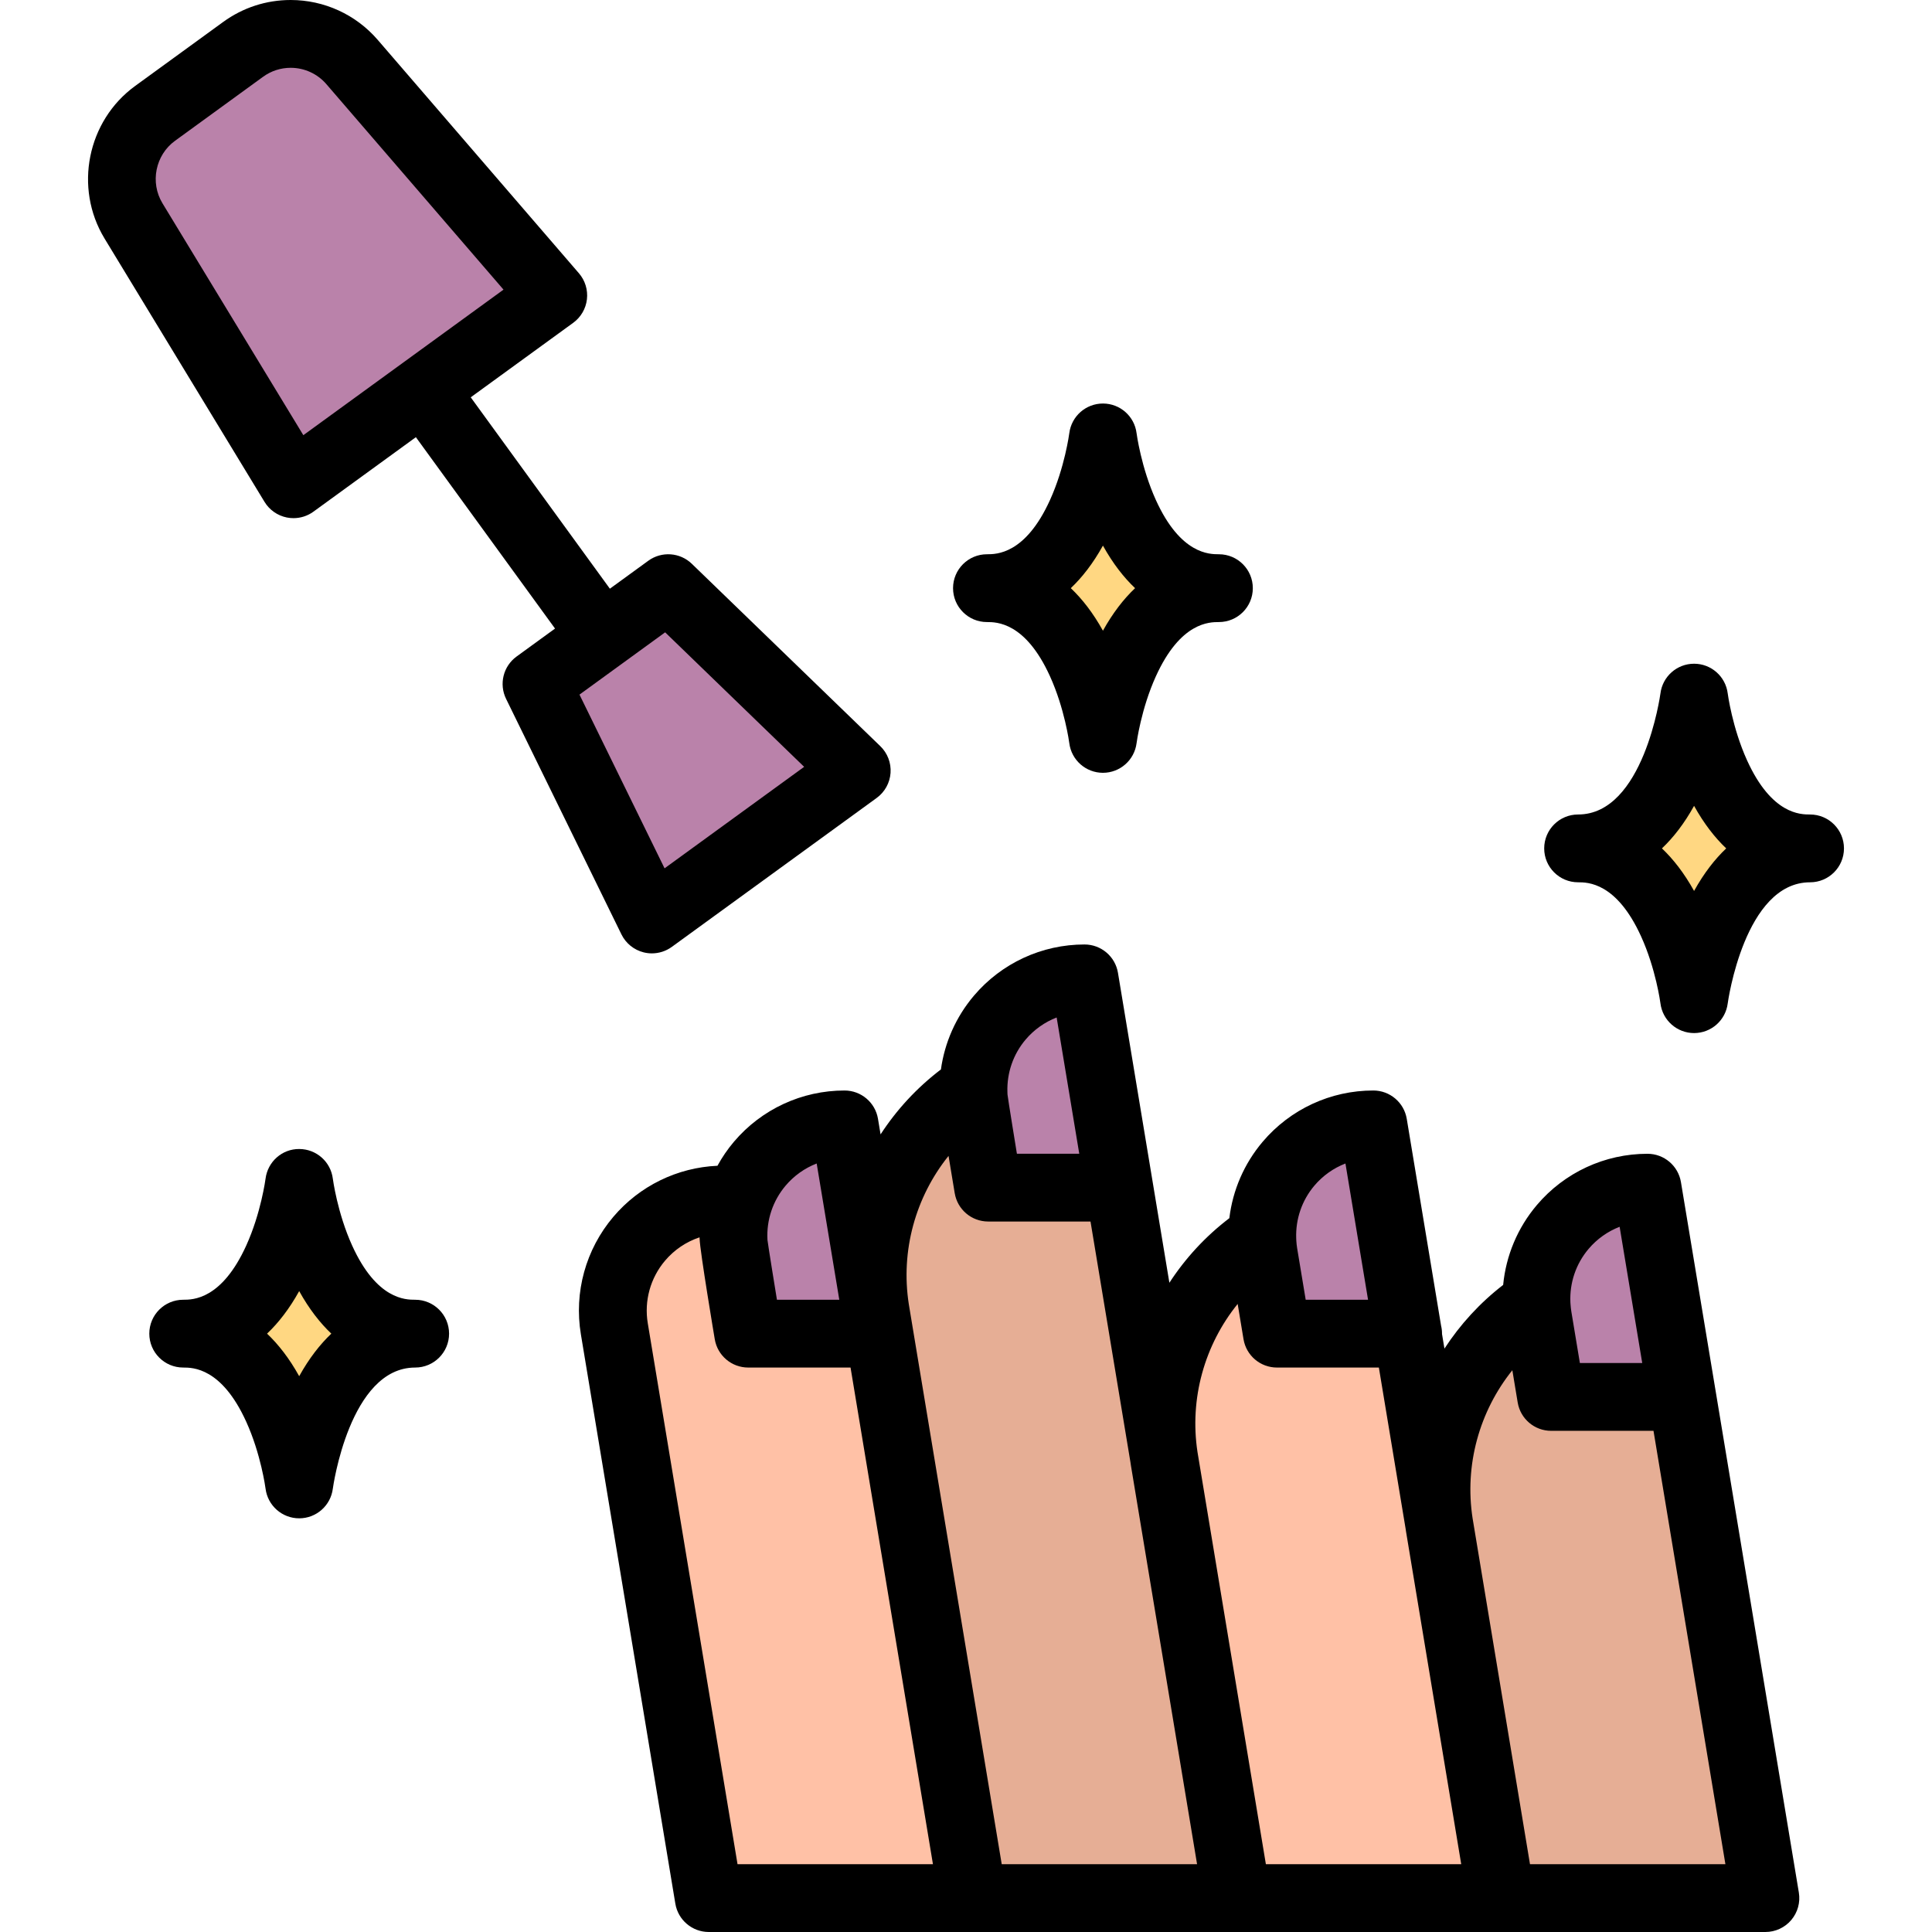 <?xml version="1.0" encoding="iso-8859-1"?>
<!-- Generator: Adobe Illustrator 19.0.0, SVG Export Plug-In . SVG Version: 6.00 Build 0)  -->
<svg version="1.1" id="Layer_1" xmlns="http://www.w3.org/2000/svg" xmlns:xlink="http://www.w3.org/1999/xlink" x="0px" y="0px"
	 viewBox="0 0 511.999 511.999" style="enable-background:new 0 0 511.999 511.999;" xml:space="preserve">
<path style="fill:#E6AE95;" d="M381.496,404.383l16.365,98.632h70.014l-27.826-167.703l0,0
	C403.39,335.313,375.496,368.217,381.496,404.383z"/>
<path style="fill:#FFC1A6;" d="M162.83,352.145l25.032,150.871h70.014l-30.718-185.139h-35.276
	C173.693,317.875,159.852,334.201,162.83,352.145z"/>
<path style="fill:#E6AE95;" d="M327.878,503.016L290.63,278.527l0,0c-36.66,0-64.555,32.905-58.554,69.07l25.787,155.419H327.878z"
	/>
<g>
	<path style="fill:#BA82AA;" d="M223.844,297.979l9.201,55.451h-34.739l-3.515-21.181
		C191.814,314.303,205.654,297.979,223.844,297.979L223.844,297.979z"/>
	<path style="fill:#BA82AA;" d="M287.438,259.281l9.201,55.451h-34.738l-3.515-21.181
		C255.408,275.606,269.249,259.281,287.438,259.281L287.438,259.281z"/>
	<path style="fill:#BA82AA;" d="M436.631,314.749l9.201,55.451h-34.738l-3.515-21.181
		C404.602,331.074,418.442,314.749,436.631,314.749L436.631,314.749z"/>
</g>
<path style="fill:#FFC1A6;" d="M308.601,386.945l19.258,116.071h70.014l-30.718-185.141l0,0
	C330.495,317.875,302.601,350.779,308.601,386.945z"/>
<g>
	<path style="fill:#BA82AA;" d="M93.321,16.431c-7.288-8.455-19.84-9.909-28.869-3.344L41.128,30.045
		C32.1,36.61,29.613,48.999,35.407,58.539l42.397,69.794l68.836-50.047L93.321,16.431z"/>
	<polygon style="fill:#BA82AA;" points="227.067,204.198 172.777,243.668 142.206,181.251 177.119,155.868 	"/>
</g>
<g>
	<path style="fill:#FFD782;" d="M418.237,224.832c25.79,0,30.736,39.955,30.736,39.955s4.946-39.955,30.736-39.955
		c-25.79,0-30.736-39.955-30.736-39.955S444.028,224.832,418.237,224.832z"/>
	<path style="fill:#FFD782;" d="M261.58,155.868c25.79,0,30.736,39.955,30.736,39.955s4.946-39.955,30.736-39.955
		c-25.79,0-30.736-39.955-30.736-39.955S287.37,155.868,261.58,155.868z"/>
	<path style="fill:#FFD782;" d="M48.578,353.43c25.79,0,30.736,39.955,30.736,39.955s4.946-39.955,30.736-39.955
		c-25.79,0-30.736-39.955-30.736-39.955S74.369,353.43,48.578,353.43z"/>
</g>
<path style="fill:#BA82AA;" d="M363.97,297.979l9.201,55.451h-34.739l-3.515-21.181C331.941,314.303,345.781,297.979,363.97,297.979
	L363.97,297.979z"/>
<path d="M70.099,132.997c1.304,2.147,3.447,3.649,5.91,4.143c0.587,0.119,1.179,0.175,1.769,0.175c1.883,0,3.736-0.592,5.283-1.718
	l27.15-19.739l36.876,50.717l-10.189,7.409c-3.53,2.567-4.705,7.299-2.785,11.218l30.571,62.418
	c1.168,2.384,3.328,4.129,5.904,4.768c0.715,0.177,1.441,0.265,2.165,0.265c1.879,0,3.733-0.591,5.284-1.718l54.289-39.47
	c2.147-1.561,3.493-3.99,3.679-6.637s-0.809-5.241-2.716-7.085l-49.948-48.33c-3.136-3.034-7.999-3.377-11.53-0.811l-10.189,7.409
	l-36.874-50.718l27.151-19.74c2.032-1.477,3.353-3.737,3.642-6.233c0.289-2.495-0.479-4.998-2.12-6.9L100.1,10.565
	C94.312,3.851,85.904,0,77.032,0c-6.466,0-12.653,2.012-17.89,5.82L35.818,22.779c-12.708,9.239-16.272,26.995-8.116,40.425
	L70.099,132.997z M176.269,167.574l36.838,35.644l-36.992,26.896l-22.548-46.037L176.269,167.574z M46.384,37.312l23.324-16.958
	c2.145-1.561,4.679-2.385,7.324-2.385c3.638,0,7.085,1.578,9.458,4.329l46.945,54.46l-26.517,19.28
	c-0.002,0.001-0.005,0.002-0.007,0.005c-0.002,0.001-0.004,0.004-0.006,0.005l-26.516,19.279l-37.33-61.451
	C39.717,48.373,41.177,41.097,46.384,37.312z"/>
<path d="M418.211,233.816c2.517,0,10.176,0,16.696,14.345c3.898,8.574,5.095,17.501,5.127,17.744
	c0.563,4.494,4.384,7.868,8.915,7.868c4.535,0,8.359-3.38,8.916-7.881c0.04-0.321,4.456-32.074,21.821-32.074
	c4.962,0,8.984-4.022,8.984-8.984c0-4.963-4.022-8.984-8.984-8.984c-2.517,0-10.176,0-16.696-14.345
	c-3.931-8.651-5.116-17.658-5.126-17.731c-0.557-4.5-4.381-7.881-8.916-7.881s-8.359,3.38-8.916,7.881
	c-0.04,0.321-4.456,32.074-21.821,32.074c-4.962,0-8.984,4.021-8.984,8.984C409.227,229.794,413.248,233.816,418.211,233.816z
	 M448.947,213.557c2.627,4.741,5.516,8.429,8.516,11.276c-3.001,2.846-5.889,6.532-8.516,11.276
	c-2.628-4.742-5.515-8.428-8.516-11.276C443.431,221.986,446.32,218.299,448.947,213.557z"/>
<path d="M278.248,179.197c3.897,8.574,5.095,17.501,5.126,17.744c0.563,4.487,4.375,7.85,8.898,7.859h0.018
	c4.52,0,8.34-3.368,8.912-7.855c0.011-0.09,1.195-9.098,5.127-17.748c6.519-14.345,14.178-14.345,16.695-14.345
	c4.962,0,8.984-4.022,8.984-8.984c0-4.962-4.022-8.984-8.984-8.984c-2.518,0-10.176,0-16.695-14.345
	c-3.933-8.651-5.116-17.658-5.126-17.731c-0.556-4.494-4.371-7.863-8.899-7.871h-0.018c-4.521,0-8.34,3.368-8.912,7.854
	c-0.012,0.09-1.195,9.098-5.127,17.748c-6.52,14.345-14.179,14.345-16.696,14.345c-4.963,0-8.984,4.022-8.984,8.984
	c0,4.962,4.021,8.984,8.984,8.984C264.069,164.852,271.728,164.852,278.248,179.197z M292.29,144.592
	c2.627,4.744,5.515,8.428,8.516,11.276c-3,2.847-5.889,6.532-8.516,11.276c-2.628-4.744-5.515-8.428-8.516-11.276
	C286.774,153.021,289.662,149.336,292.29,144.592z"/>
<path d="M119.009,353.43c0-4.962-4.022-8.984-8.984-8.984c-2.517,0-10.176,0-16.696-14.345c-3.931-8.65-5.116-17.658-5.125-17.731
	c-0.557-4.493-4.371-7.862-8.9-7.871c-4.553-0.04-8.356,3.362-8.93,7.854c-0.012,0.09-1.195,9.098-5.127,17.748
	c-6.52,14.345-14.178,14.345-16.696,14.345c-4.962,0-8.984,4.022-8.984,8.984c0,4.963,4.022,8.984,8.984,8.984
	c2.517,0,10.176,0,16.696,14.345c3.898,8.576,5.095,17.501,5.127,17.744c0.563,4.493,4.384,7.868,8.915,7.868
	c4.535,0,8.359-3.379,8.916-7.881c0.04-0.321,4.456-32.076,21.821-32.076C114.987,362.414,119.009,358.391,119.009,353.43z
	 M79.289,364.705c-2.627-4.742-5.515-8.428-8.516-11.276c3.001-2.846,5.889-6.532,8.516-11.276
	c2.627,4.742,5.515,8.428,8.516,11.276C84.804,356.277,81.916,359.963,79.289,364.705z"/>
<path d="M233.361,300.622l-0.683-4.115c-0.72-4.335-4.468-7.513-8.862-7.513c-11.314,0-21.999,4.951-29.316,13.58
	c-1.684,1.987-3.137,4.124-4.367,6.364c-10.671,0.476-20.65,5.343-27.594,13.534c-7.315,8.63-10.45,19.982-8.598,31.142
	l25.032,150.871c0.72,4.335,4.468,7.513,8.863,7.513h70h0.014h69.984h0.018h69.983h0.014h70.001c2.64,0,5.146-1.161,6.853-3.174
	c1.707-2.014,2.442-4.675,2.01-7.28l-21.958-132.342c-0.026-0.242-0.073-0.477-0.119-0.712l-9.169-55.214
	c-0.72-4.335-4.468-7.513-8.863-7.513c-11.314,0-21.999,4.951-29.316,13.58c-5.133,6.054-8.197,13.447-8.936,21.174
	c-6.183,4.771-11.411,10.499-15.558,16.877l-0.646-3.888c0-0.026,0.004-0.053,0.004-0.079c0-0.736-0.089-1.452-0.255-2.137
	l-9.091-54.785c-0.72-4.335-4.468-7.513-8.863-7.513c-11.314,0-21.999,4.951-29.316,13.58c-4.928,5.813-7.949,12.863-8.837,20.255
	c-6.328,4.819-11.669,10.631-15.889,17.116l-13.627-82.136c-0.72-4.335-4.468-7.513-8.863-7.513c-11.314,0-21.999,4.95-29.316,13.58
	c-4.768,5.625-7.747,12.408-8.74,19.537C242.98,288.254,237.604,294.097,233.361,300.622z M208.207,314.194
	c2.24-2.643,5.073-4.637,8.222-5.855l5.991,36.106h-16.524c0,0-2.464-15.108-2.506-15.826c-0.002-0.036-0.006-0.072-0.008-0.108
	C203.103,323.322,204.805,318.207,208.207,314.194z M195.453,494.032l-23.786-143.357c-0.986-5.944,0.683-11.987,4.578-16.583
	c2.456-2.896,5.625-5.016,9.141-6.185c0.001,0.121,0.016,0.242,0.019,0.364c0.078,3.257,4.012,26.629,4.012,26.629
	c0.359,2.168,1.477,4.045,3.053,5.382s3.613,2.131,5.81,2.131h27.122l21.837,131.618h-51.787V494.032z M420.994,330.965
	c2.24-2.643,5.074-4.637,8.223-5.855l5.991,36.106h-16.525l-2.268-13.668c-0.105-0.636-0.165-1.272-0.211-1.908
	c-0.012-0.177-0.026-0.352-0.036-0.535C415.939,339.976,417.631,334.931,420.994,330.965z M400.785,363.123l1.193,7.188l0.225,1.358
	c0.72,4.335,4.469,7.513,8.863,7.513h27.128l19.056,114.848h-51.787l-15.198-91.589
	C388.053,388.265,392.048,374.017,400.785,363.123z M348.333,314.194c2.24-2.643,5.074-4.637,8.223-5.855l5.991,36.106h-16.525
	l-2.269-13.668c-0.107-0.647-0.169-1.295-0.214-1.943c-0.016-0.226-0.024-0.455-0.032-0.685
	C343.326,323.086,345.011,318.112,348.333,314.194z M327.993,345.556l1.55,9.345c0.72,4.335,4.468,7.513,8.863,7.513h27.006
	l7.093,42.745c0.036,0.231,0.064,0.464,0.102,0.696l14.631,88.178h-51.769l-18.119-109.206
	C315.184,370.637,319.217,356.416,327.993,345.556z M271.8,275.497c2.241-2.643,5.074-4.637,8.223-5.855l5.991,36.107h-16.525
	c0,0-2.45-15.029-2.494-15.71c-0.014-0.225-0.014-0.453-0.022-0.679C266.818,284.327,268.5,279.391,271.8,275.497z M253.01,316.202
	c0.72,4.335,4.468,7.513,8.863,7.513h27.122l10.576,63.743c0.049,0.319,0.087,0.637,0.141,0.956l17.524,105.616h-51.77
	l-23.505-141.662c-0.008-0.073-0.025-0.143-0.036-0.216l-1.08-6.513c-2.212-14.191,1.784-28.428,10.526-39.316L253.01,316.202z"/>
<g>
</g>
<g>
</g>
<g>
</g>
<g>
</g>
<g>
</g>
<g>
</g>
<g>
</g>
<g>
</g>
<g>
</g>
<g>
</g>
<g>
</g>
<g>
</g>
<g>
</g>
<g>
</g>
<g>
</g>
</svg>
